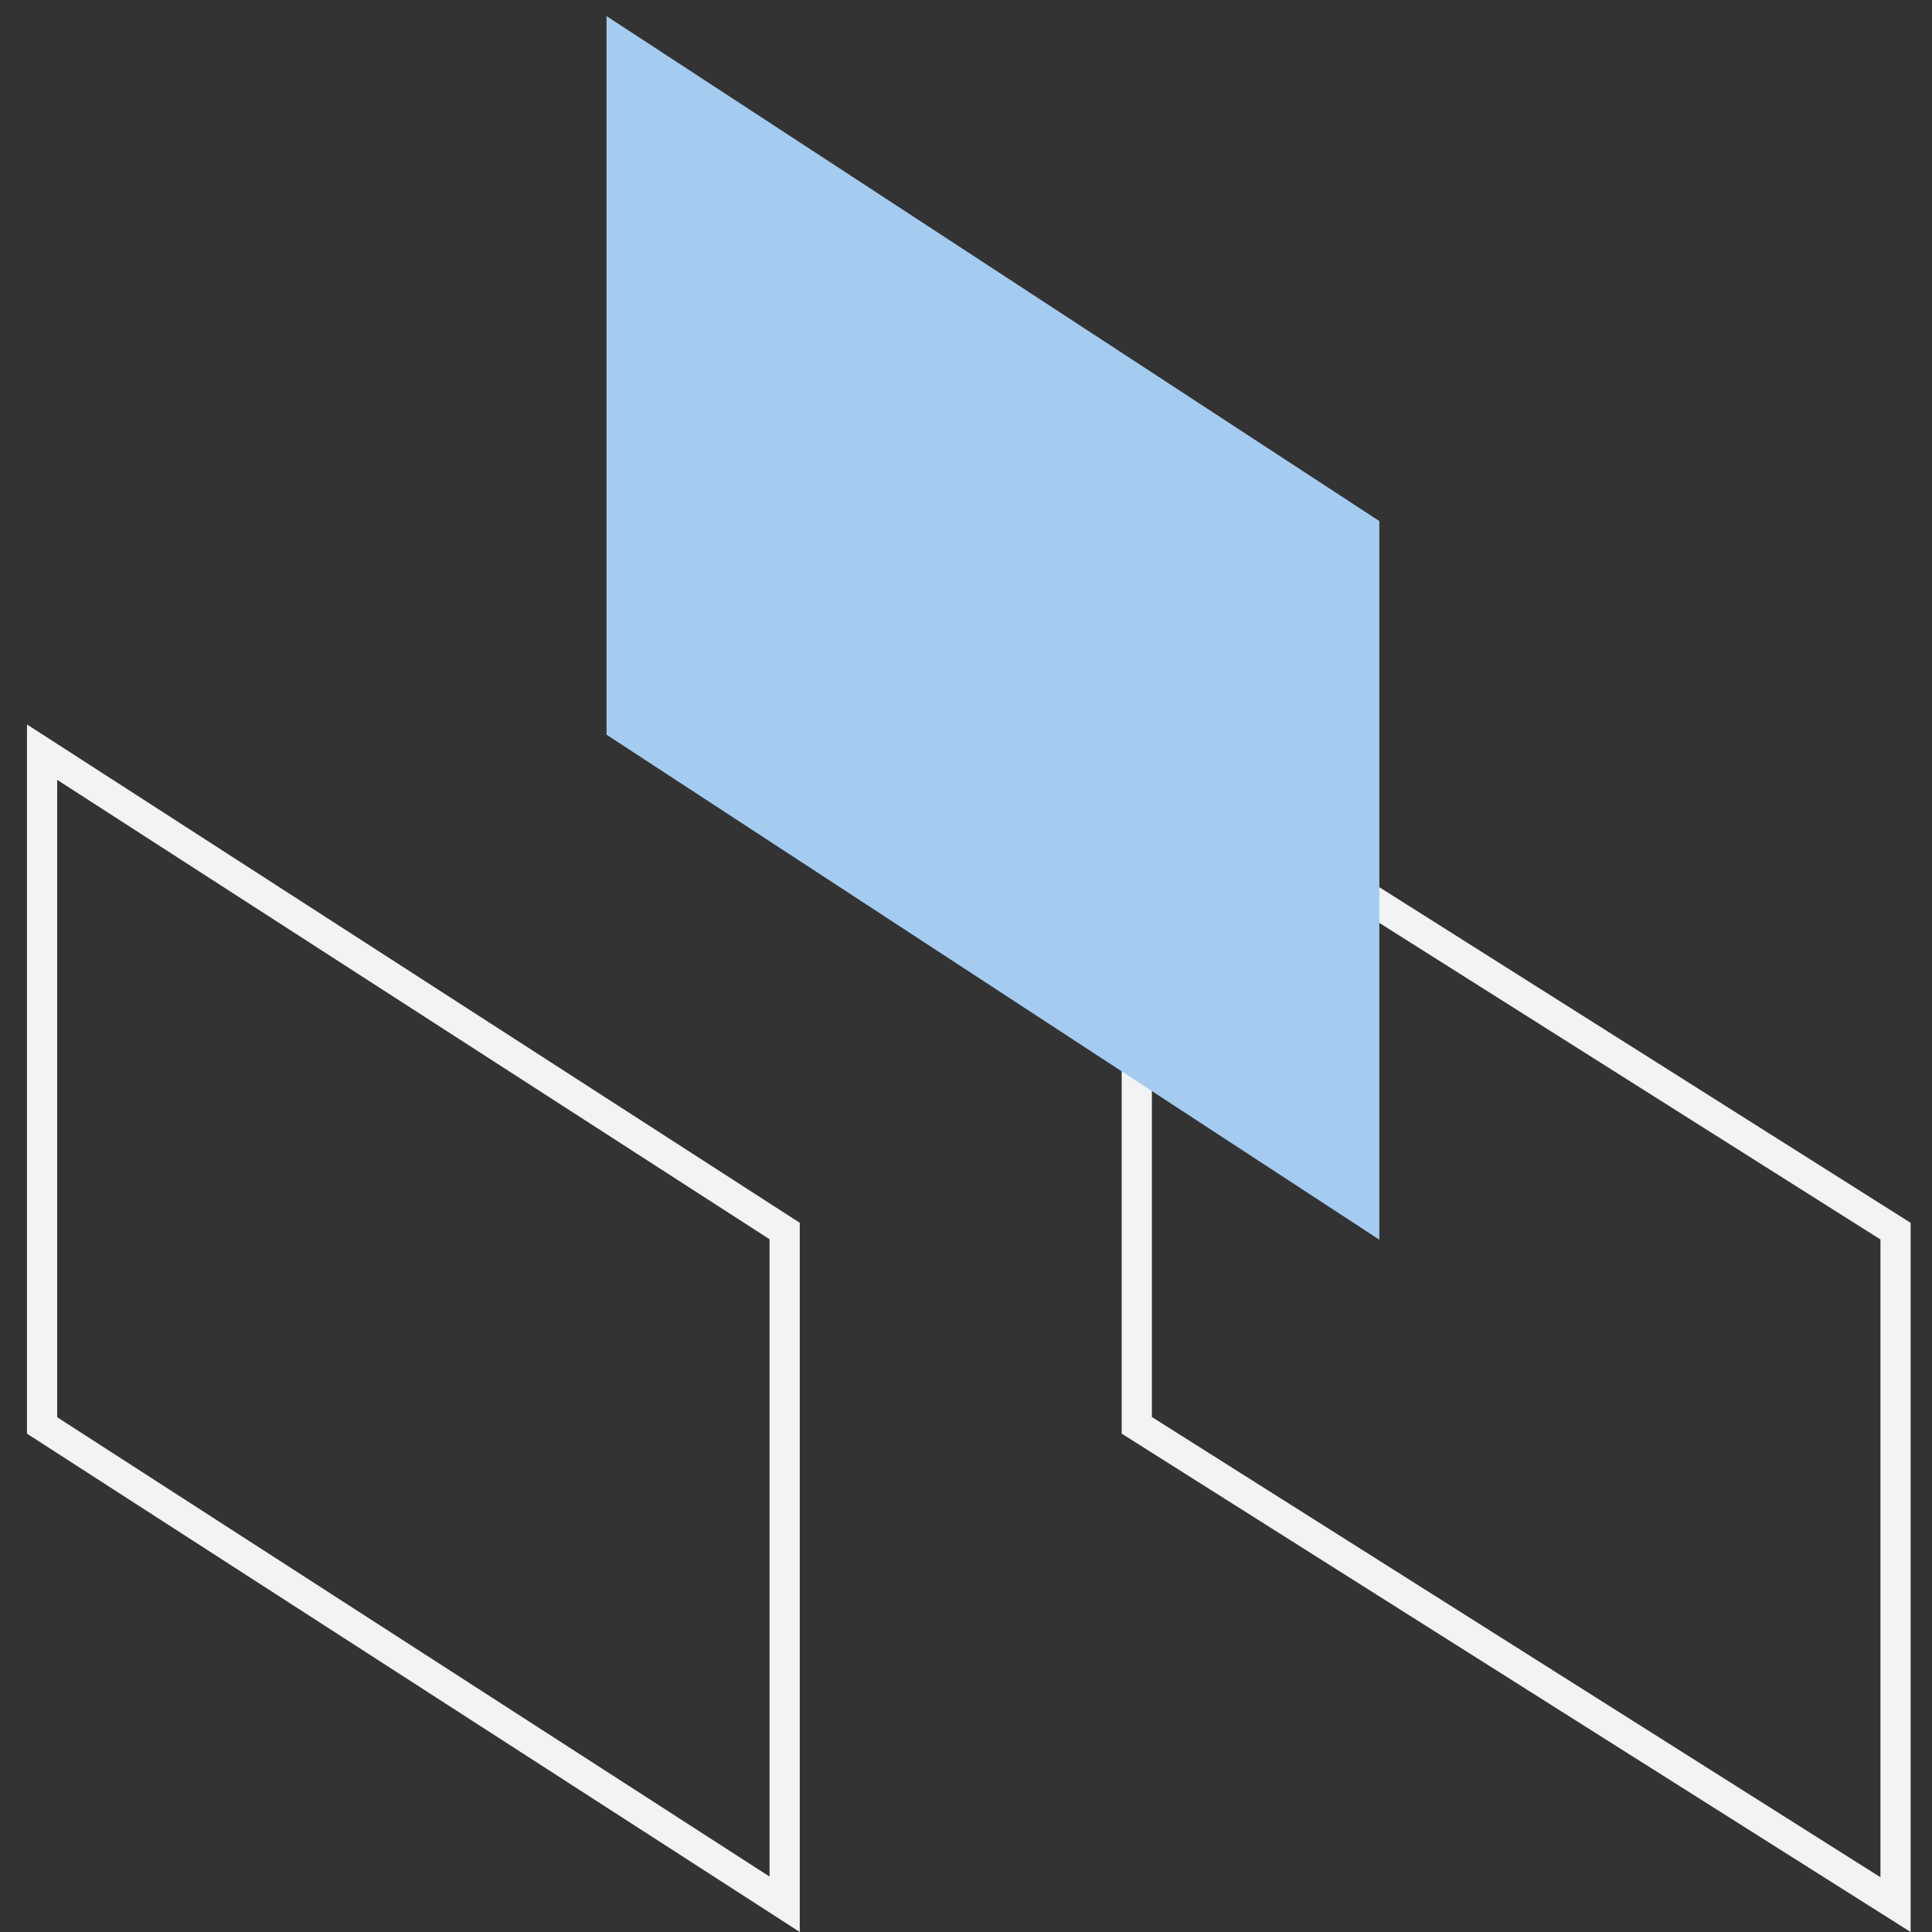 <svg width="64" height="64" viewBox="0 0 64 64" fill="none" xmlns="http://www.w3.org/2000/svg">
<rect x="0" y="0" width="64" height="64" fill="#333333" stroke="none"/>
<g clip-path="url(#clip0_632_715)">
<path d="M25.993 40.779V63.082L1.394 47.22V24.916L25.993 40.779Z" stroke="#F2F3F5"/>
<path d="M62.792 40.783V63.093L37.658 47.216V24.906L62.792 40.783Z" stroke="#F2F3F5"/>
<path d="M20.092 0.533L45.692 17.261V41.066L20.092 24.338V0.533Z" fill="#A4CCF1"/>
</g>
<defs>
<clipPath id="clip0_632_715">
<rect width="64" height="64" fill="white"/>
</clipPath>
</defs>
</svg>
